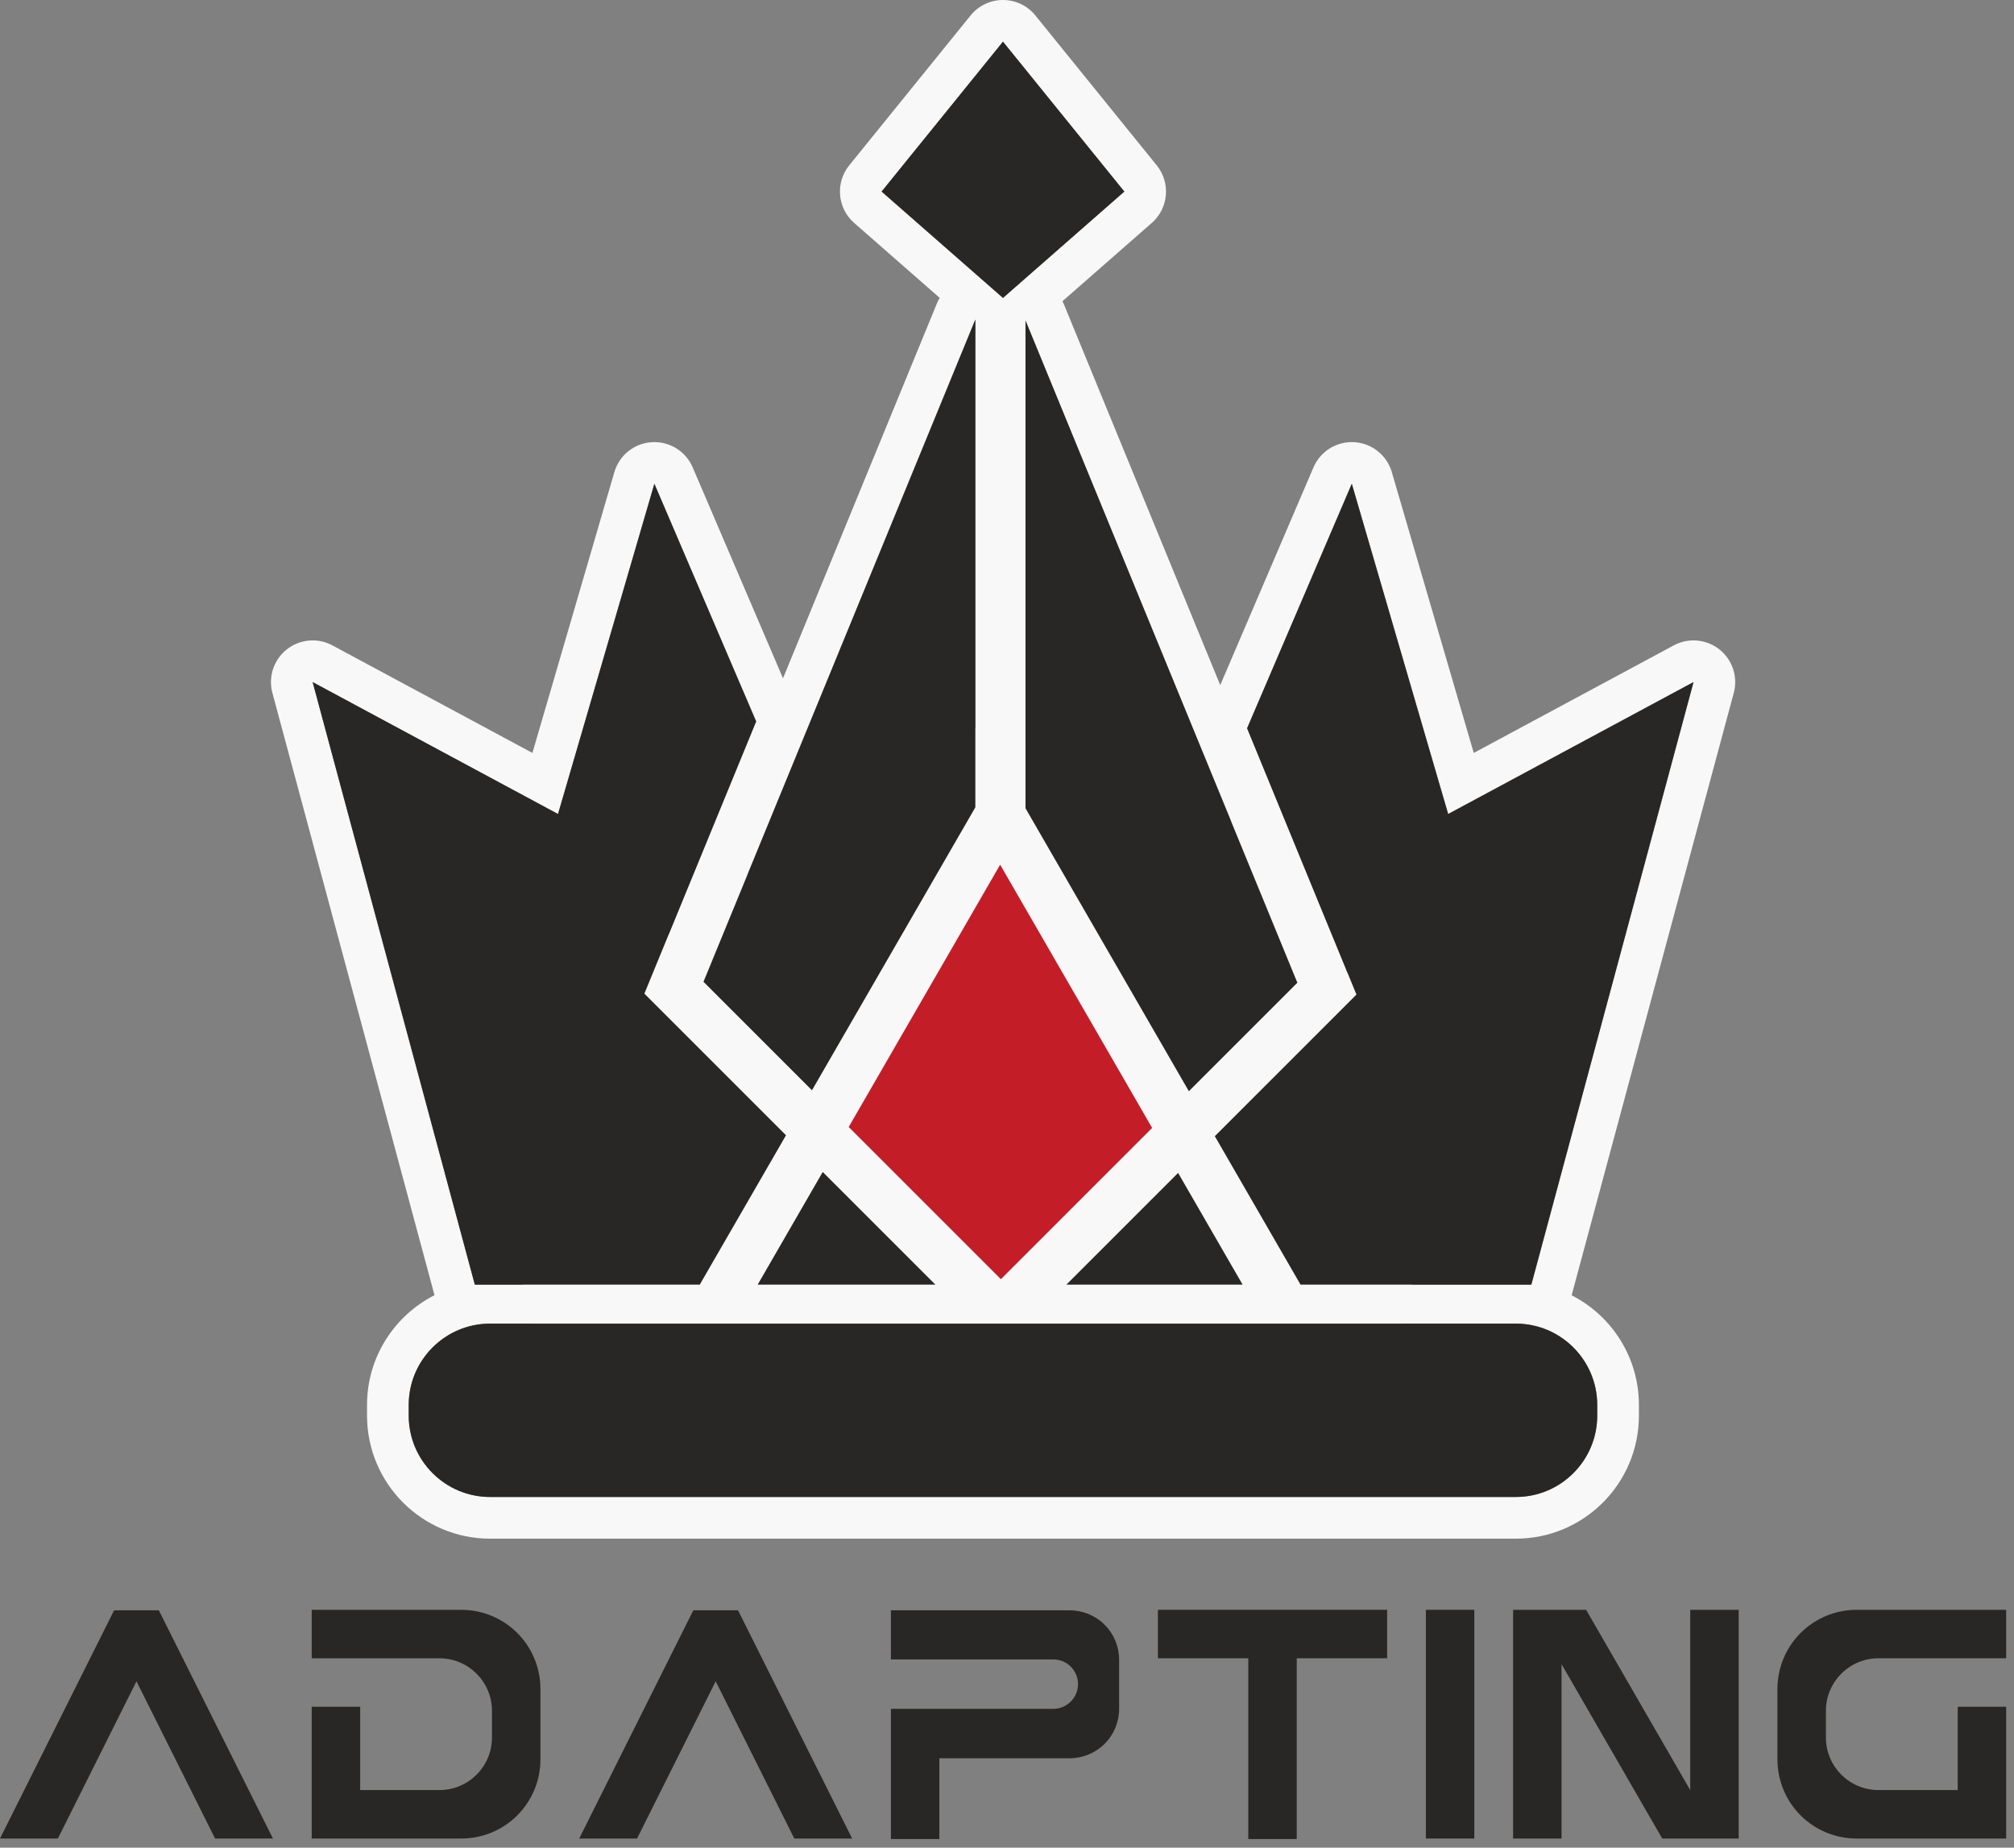<?xml version="1.0" encoding="UTF-8" standalone="no"?><!DOCTYPE svg PUBLIC "-//W3C//DTD SVG 1.1//EN" "http://www.w3.org/Graphics/SVG/1.1/DTD/svg11.dtd"><svg width="100%" height="100%" viewBox="0 0 218 200" version="1.1" xmlns="http://www.w3.org/2000/svg" xmlns:xlink="http://www.w3.org/1999/xlink" xml:space="preserve" xmlns:serif="http://www.serif.com/" style="fill-rule:evenodd;clip-rule:evenodd;stroke-linejoin:round;stroke-miterlimit:2;"><rect x="0" y="0" width="218" height="200" fill="#808080" stroke="none"/><g><path d="M51.472,120.827l8.729,31.12l88.426,2.656l8.729,-32.258l-22.012,-32.638l-32.258,-11.765l-34.156,25.807l-17.458,17.078" style="fill:#fff;"/><path d="M101.719,32.247c-0.122,0.198 -0.229,0.408 -0.319,0.629l-16.646,40.547l-9.776,-22.832c-0.749,-1.751 -2.518,-2.842 -4.419,-2.728c-1.902,0.115 -3.526,1.412 -4.06,3.24l-8.869,30.398c-0,0 -21.651,-11.642 -21.651,-11.642c-1.586,-0.853 -3.528,-0.681 -4.939,0.438c-1.412,1.119 -2.023,2.969 -1.555,4.708l17.547,65.194c-4.332,2.199 -7.304,6.698 -7.304,11.885l0,1.146c0,7.353 5.97,13.323 13.323,13.323c-0,-0 111.027,-0 111.027,-0c7.353,-0 13.322,-5.97 13.322,-13.323l0,-1.146c0,-5.179 -2.962,-9.672 -7.282,-11.875l17.549,-65.204c0.468,-1.739 -0.143,-3.589 -1.554,-4.708c-1.412,-1.119 -3.353,-1.291 -4.94,-0.438l-21.651,11.642c0,0 -8.869,-30.398 -8.869,-30.398c-0.534,-1.828 -2.158,-3.125 -4.059,-3.24c-1.902,-0.114 -3.67,0.977 -4.42,2.728l-10.092,23.57l-16.905,-41.179c-0.053,-0.129 -0.112,-0.255 -0.176,-0.377l9.672,-8.475c1.823,-1.597 2.058,-4.349 0.533,-6.233l-13.135,-16.224c-0.857,-1.058 -2.145,-1.673 -3.507,-1.673c-1.361,-0 -2.65,0.615 -3.506,1.673l-13.136,16.224c-1.525,1.884 -1.289,4.636 0.533,6.233l9.264,8.117Zm71.169,119.837c0,-4.862 -3.948,-8.81 -8.81,-8.81l-111.027,-0c-4.863,-0 -8.811,3.948 -8.811,8.81l0,1.146c0,4.863 3.948,8.811 8.811,8.811l111.027,-0c4.862,-0 8.81,-3.948 8.81,-8.811l0,-1.146Zm-91.042,-73.992l-11.85,28.865l-0.246,0.599l15.33,15.329l-9.336,16.169l-24.348,0l-17.554,-65.221l26.559,14.281l10.43,-35.747l11.015,25.725Zm52.657,60.962l-19.075,0l12.093,-12.092l6.982,12.092Zm-33.254,0l-19.236,0l7.041,-12.194l12.195,12.194Zm33.741,-60.223l11.332,-26.464l10.43,35.747l26.558,-14.281l-17.554,65.221l-24.984,0l-9.277,-16.067l15.33,-15.329l-0.246,-0.599l-11.589,-28.228Zm-43.125,43.161l16.473,16.474l16.372,-16.372l-16.452,-28.496l-16.393,28.394Zm19.138,-87.296l-0,52.797l17.682,30.626l11.744,-11.744l-29.426,-71.679Zm-5.429,-0.106l-29.428,71.683l11.744,11.744l17.684,-30.628l-0,-52.799Zm2.99,-30.078l13.135,16.224l-13.135,11.511l-13.135,-11.511l13.135,-16.224Z" style="fill:#f8f8f8;"/><path d="M81.846,78.092l-11.85,28.865l-0.246,0.599l15.33,15.329l-9.336,16.169l-24.348,0l-17.554,-65.221l26.559,14.281l10.43,-35.747l11.015,25.725Z" style="fill:#282725;"/><path d="M101.249,139.054l-19.236,0l7.041,-12.194l12.195,12.194Z" style="fill:#282725;"/><path d="M134.503,139.054l-19.075,0l12.093,-12.092l6.982,12.092Z" style="fill:#282725;"/><path d="M134.99,78.831l11.332,-26.464l10.43,35.747l26.558,-14.281l-17.554,65.221l-24.984,0l-9.277,-16.067l15.33,-15.329l-0.246,-0.599l-11.589,-28.228Z" style="fill:#282725;"/><path d="M91.865,121.992l16.473,16.474l16.372,-16.372l-16.452,-28.496l-16.393,28.394Z" style="fill:#c31d28;"/><path d="M111.003,34.696l-0,52.797l17.682,30.626l11.744,-11.744l-29.426,-71.679Z" style="fill:#282725;"/><path d="M105.574,34.59l-29.428,71.683l11.744,11.744l17.684,-30.628l-0,-52.799Z" style="fill:#282725;"/><path d="M172.888,152.084c0,-4.862 -3.948,-8.81 -8.81,-8.81l-111.027,-0c-4.863,-0 -8.811,3.948 -8.811,8.81l0,1.146c0,4.863 3.948,8.811 8.811,8.811l111.027,-0c4.862,-0 8.81,-3.948 8.81,-8.811l0,-1.146Z" style="fill:#282725;"/><path d="M108.564,4.512l13.135,16.224l-13.135,11.511l-13.135,-11.511l13.135,-16.224Z" style="fill:#282725;"/><g><path d="M6.263,199.012l-6.263,-0c-0,-0 8.161,-16.323 12.352,-24.703l4.841,-0c4.19,8.38 12.352,24.703 12.352,24.703l-6.263,-0l-8.51,-17.02l-8.509,17.02Z" style="fill:#282725;"/><path d="M33.74,184.745l0,14.267l16.198,-0c2.27,-0 4.448,-0.902 6.053,-2.507c1.605,-1.606 2.507,-3.783 2.507,-6.053l0,-7.638c0,-2.27 -0.902,-4.447 -2.507,-6.053c-1.605,-1.605 -3.783,-2.507 -6.053,-2.507l-16.198,0l0,5.247l13.822,-0c3.142,-0 5.69,2.547 5.69,5.689l-0,2.886c-0,3.142 -2.548,5.689 -5.69,5.689l-8.575,0l-0,-9.02l-5.247,-0Z" style="fill:#282725;"/><path d="M68.956,199.012l-6.262,-0c-0,-0 8.161,-16.323 12.351,-24.703l4.842,-0c4.19,8.38 12.352,24.703 12.352,24.703l-6.263,-0l-8.51,-17.02l-8.51,17.02Z" style="fill:#282725;"/><path d="M96.434,179.624l17.577,-0c1.477,-0 2.675,1.197 2.675,2.674l-0,0c-0,1.477 -1.198,2.675 -2.675,2.675l-17.577,-0l0,14.093l5.245,0l-0,-8.744l14.109,0c1.419,0 2.779,-0.563 3.783,-1.567c1.003,-1.003 1.566,-2.363 1.566,-3.782l0,-5.315c0,-1.419 -0.563,-2.78 -1.566,-3.783c-1.004,-1.003 -2.364,-1.566 -3.783,-1.566l-19.354,-0l0,5.315Z" style="fill:#282725;"/><path d="M150.145,174.254l-24.812,0l-0,5.245l9.784,-0l-0,19.567l5.244,0l0,-19.567l9.784,-0l0,-5.245Z" style="fill:#282725;"/><rect x="154.341" y="174.254" width="5.244" height="24.758" style="fill:#282725;"/><path d="M182.954,174.254l0,19.519l-11.269,-19.519l-7.904,0l-0,24.758l5.244,-0l0,-18.876l10.898,18.876l3.028,-0l0.003,-0.002l0,0.002l5.245,-0l-0,-24.758l-5.245,0Z" style="fill:#282725;"/><path d="M217.152,179.501l-13.822,-0c-3.142,-0 -5.689,2.547 -5.689,5.689l-0,2.886c-0,3.142 2.547,5.689 5.689,5.689l8.576,0l-0,-9.02l5.246,-0l0,14.267l-16.198,-0c-2.27,-0 -4.447,-0.902 -6.052,-2.507c-1.606,-1.606 -2.508,-3.783 -2.508,-6.053l0,-7.638c0,-2.27 0.902,-4.447 2.508,-6.053c1.605,-1.605 3.782,-2.507 6.052,-2.507l16.198,0l0,5.247Z" style="fill:#282725;"/></g></g></svg>